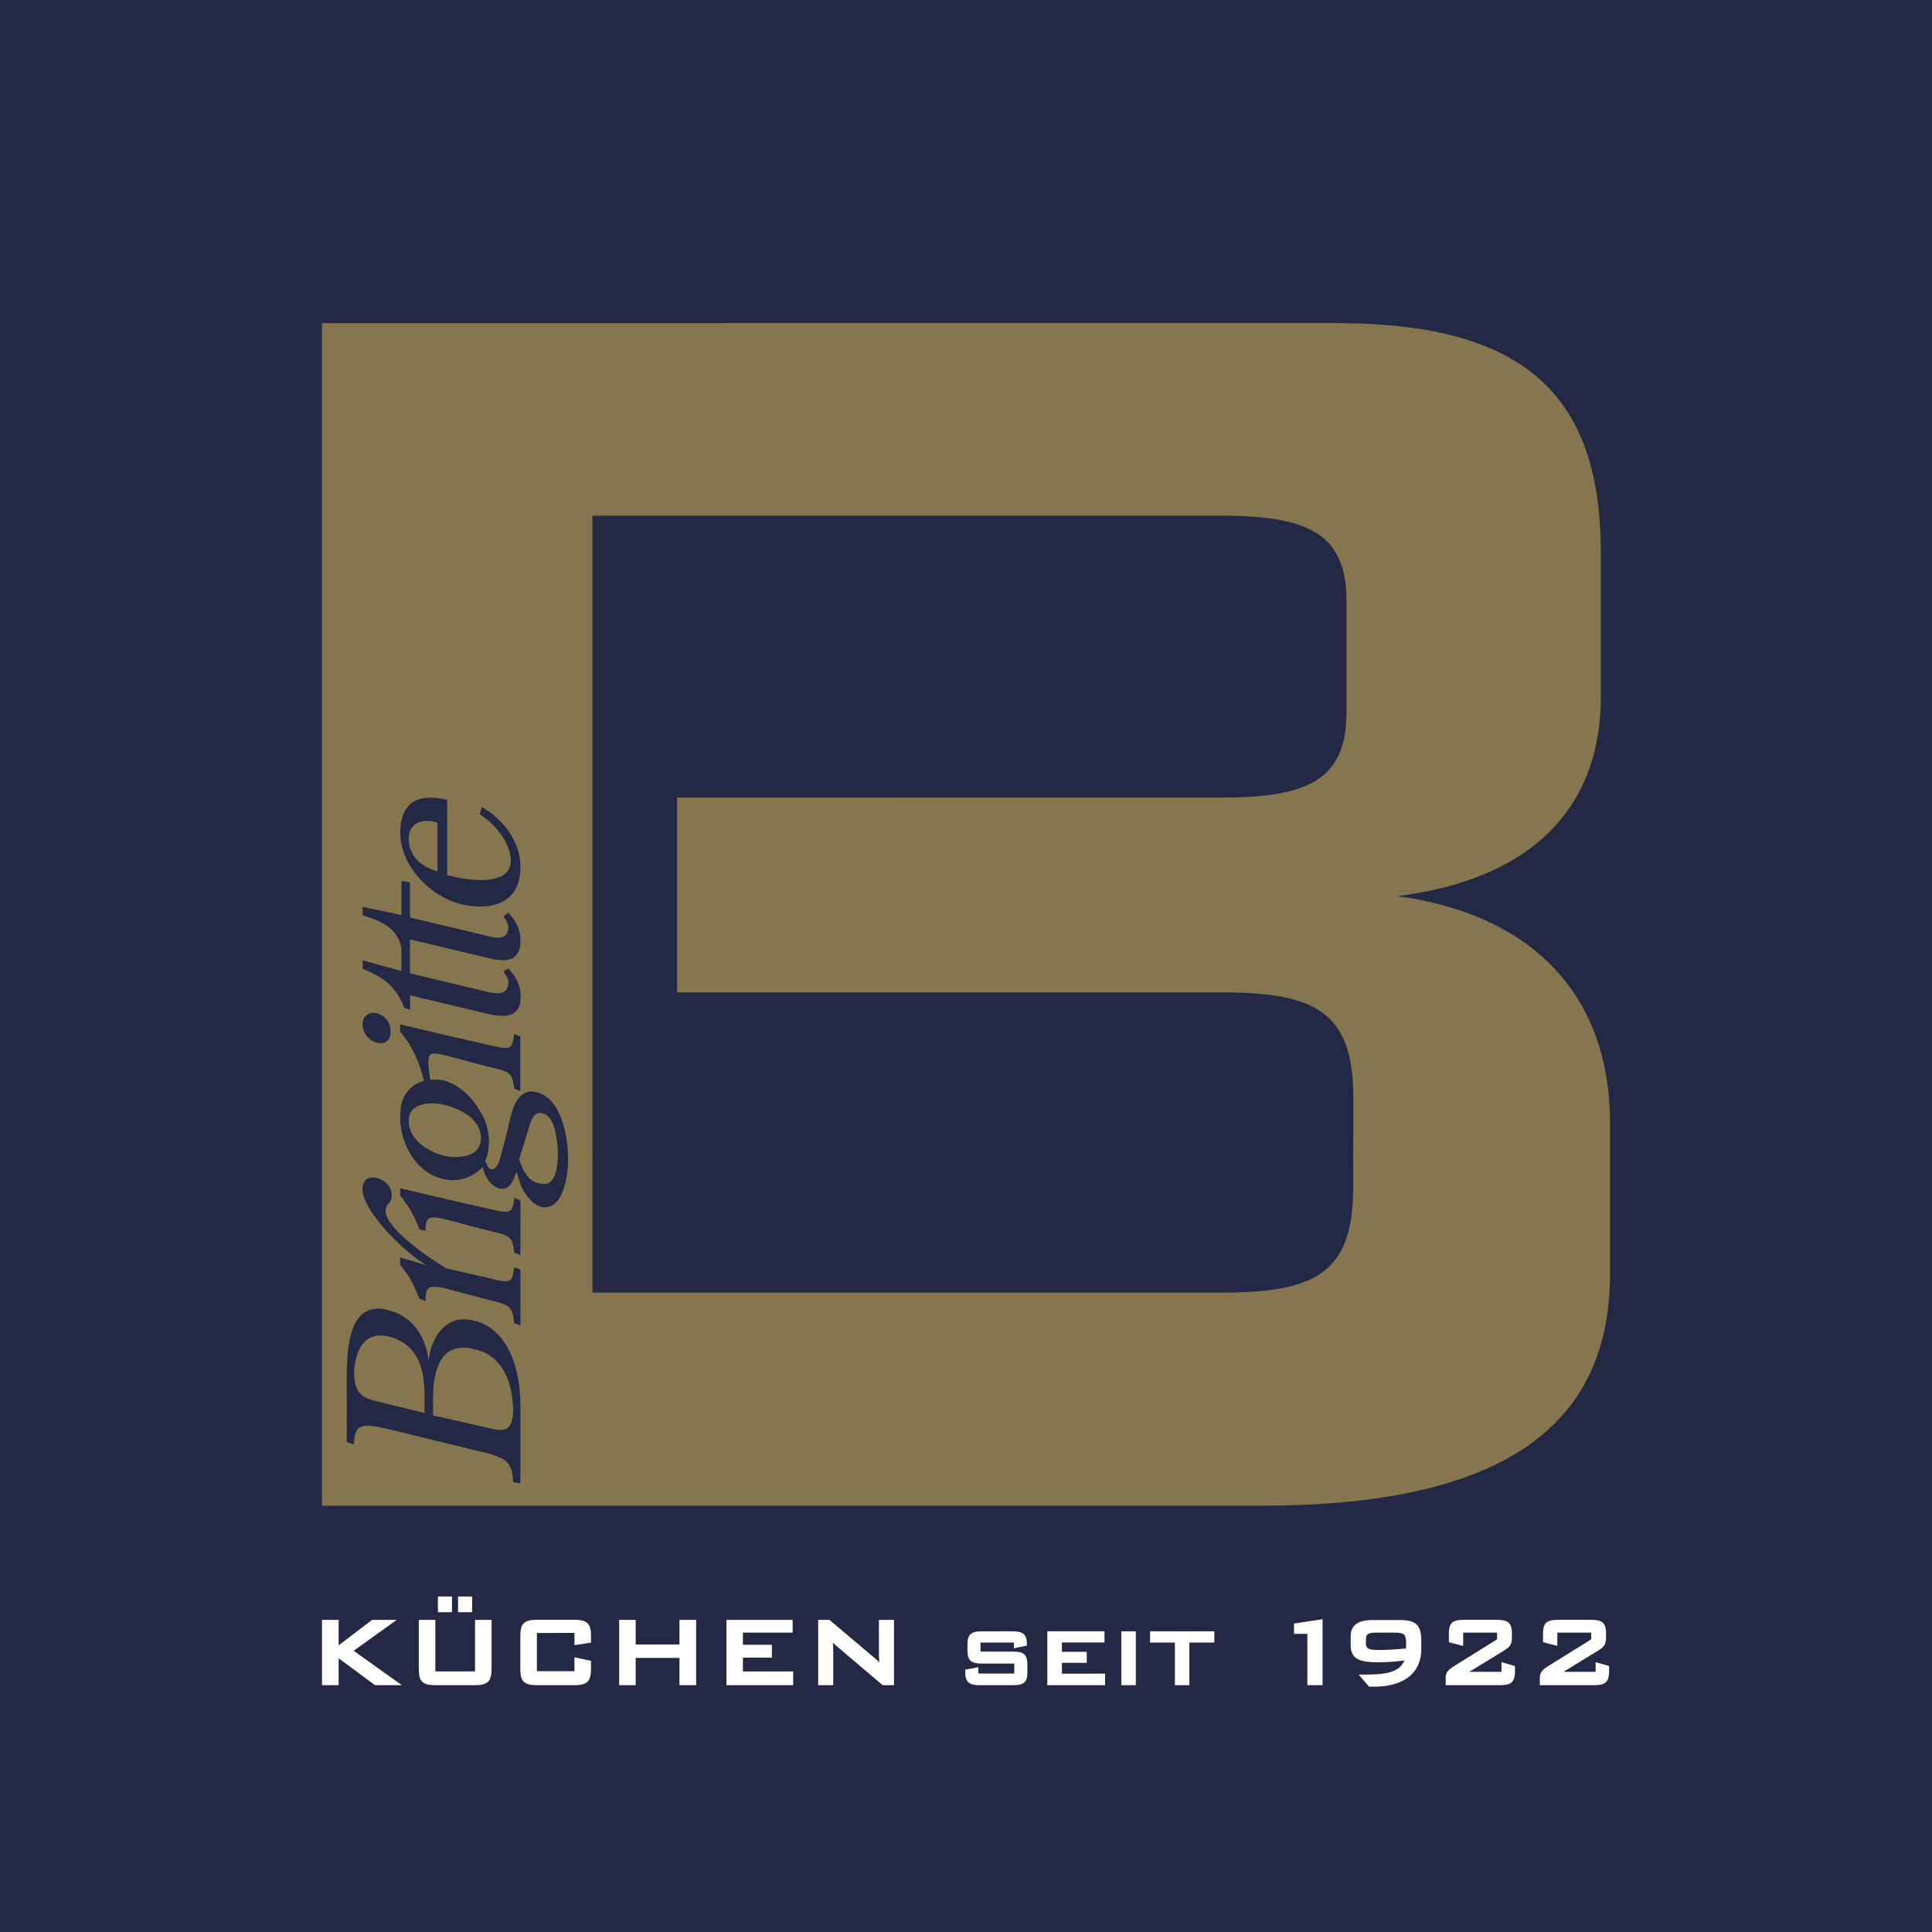 <svg id="Ebene_1" data-name="Ebene 1" xmlns="http://www.w3.org/2000/svg" viewBox="0 0 750 750"><defs><style>.cls-1{fill:#232844;}.cls-2{fill:#86764f;}.cls-3{fill:#fff;}</style></defs><rect class="cls-1" width="750" height="750"/><path class="cls-2" d="M250.18,569.27c-13.31-3.38-16.22,8.21-16.08,20.48v5.19l21.74,4.94c6.34,1.71,9.18.75,9.37-6.83-.19-8.93-2.73-17.9-10.37-22.16A27.73,27.73,0,0,0,250.18,569.27Z" transform="translate(-66 -45.5)"/><path class="cls-2" d="M235.84,364.91c-6.07-2-11.1.14-11.2,6.13.1,7.1,5.22,11.09,11.2,12.72Z" transform="translate(-66 -45.5)"/><path class="cls-2" d="M216.66,564.29c-9.41-2.13-13,5.76-13.2,14.62.19,7.57,3.33,9.48,9.9,10.84L230.8,594v-5.65C230.93,577.92,229,567.35,216.66,564.29Z" transform="translate(-66 -45.5)"/><path class="cls-2" d="M238.35,474.37c-5.13-1.26-13.79-.8-13.67,6.13-.12,7.55,7.8,12.16,13.67,13.67,5,1.08,11.87.54,13.66-3.77a6.19,6.19,0,0,0,.7-3.29,8.72,8.72,0,0,0-.7-3.31C250.07,478.6,243.3,475.52,238.35,474.37Z" transform="translate(-66 -45.5)"/><path class="cls-2" d="M608.26,393.38c50.71-6.23,79.18-32.91,79.18-77.4V259.93c0-64.05-32.91-89-103.2-89H191V630H555.77C645.63,630,691,601.57,691,540.19V481.46C691,432.53,661.64,400.51,608.26,393.38ZM239.57,356v29.22a57.77,57.77,0,0,0,8.9,1.66c7.82.89,15.88-.31,15.83-7.32-.3-8.12-7.53-15.27-12.13-17.91l.93-2.83c7.19,4,15,12.77,14.93,23.1.09,12.5-8.61,16.7-19.61,15.18,0,0-2.13-.27-3.25-.57-11.62-2.77-23.66-14.32-23.79-27.81C221.51,356.42,228.77,353.44,239.57,356Zm-32.81,62.28,15.08,4.17V414a13.33,13.33,0,0,0-.47-2.45c-2.19-5.91-7.11-8.44-14.61-10.73v-3.3l15.08,3.19V387.54l3.3.47v13.66l27.81,6.6c4.2,1.15,10.28,3.09,10.37-2.83-.09-2-1.22-3-1.89-4.24l1.89-1.41c4.17,4.75,4.8,8,4.71,10.84.09,8.69-6.55,8.37-13.2,6.6l-29.69-7.07v13.19L253,430c4.2,1,10.28,2.92,10.37-3.3-.09-1.66-1.22-2.66-1.89-4.24l1.89-.94c4.17,4.58,4.8,7.79,4.71,10.84.09,8.52-6.55,8.2-13.2,6.6l-29.69-7.07v5.65l-2.36-.94c-2.79-7.67-7.41-11.5-16-15Zm5.66,20.64A7,7,0,0,1,217.6,446c.24,3.12-2.17,5.17-5.18,4.24a7.3,7.3,0,0,1-5.66-7.07A4.29,4.29,0,0,1,212.42,438.88ZM268,621.34l-2.83-.47c-.19-7.07-2.19-9.22-10.37-11.32l-38.65-9.43c-10.05-2.26-12.54-1.59-12.73,6.13l-2.82-.94V584.56c0-12.22-.67-34.24,15.55-30.64,11.69,2.86,15,12.24,16.12,18.85l.22,1.23c.22-6.7,5.21-18.85,17.13-15.84a13.92,13.92,0,0,1,5.18,1.89c10.19,5.64,13.21,20,13.2,30.64Zm0-61.29-2.35-.94c-.89-6.72-1.44-6.85-9.91-9l-17.91-4.72c-5-.65-6.71-1-6.6,5.19l-2.35-.94c0,.19-2-4.9-3.77-8-1.31-2-3.77-5-3.77-5.19v-2.82l10.28,3.08c-8.56-5-24.68-20.85-24.9-29.48.09-3.21,1.76-5.56,6.13-4.25,2.92,1,5.23,3.35,5.19,6.6s-2.26,2.95-2.36,6.13c.1,5.81,13.22,15.95,23.57,22.16l16.49,3.77c8.47,2.05,9,2.18,9.91-4.24l2.35.94Zm0-27.35-2.35-.94c-.89-6.39-1.44-6.53-9.91-8.49l-17.91-4.71c-5-.81-6.71-1.12-6.6,4.71l-2.35-.47a64.66,64.66,0,0,0-3.77-8c-1.31-2.13-3.77-5.19-3.77-5.19v-2.82L239.29,511l16.49,3.77c8.47,1.89,9,2,9.91-4.24l2.35.94Zm8-18.74a9.51,9.51,0,0,1-3.76-2.35c-4-4.07-4.53-7.39-5.66-11.31-1.06,2.59-2.41,7.5-6.6,6.59-3.65-1-5.83-4.75-6.6-8.48a6.82,6.82,0,0,1-1.42,1.42,15.58,15.58,0,0,1-14.14,3.29c-10.27-2.39-16.35-13.56-16.49-23.56.14-4.38.5-8.54,4.24-11.79a16.5,16.5,0,0,1,1.88-1.41,13.67,13.67,0,0,1,3.13-1.28,50,50,0,0,0-5.48-13.92c-1.34-2.12-3.77-5.19-3.77-5.19v-2.82l17.9,4.24,16.5,3.77c8.47,1.89,9,2,9.9-4.24l2.36.94v21.21l-2.36-.94c-.88-6.39-1.43-6.52-9.9-8.49l-17.91-4.71c-4.91-.8-6.61-1.95-4.8,9.7a18.44,18.44,0,0,1,5.28.32c5.53,1.47,10.62,6,13.66,11.31a21.86,21.86,0,0,1,3.86,12.25c-.08,2.27-.37,5.56-1.5,7.54.57,1.19,1.13,3.07,2.36,3.3,2.64.69,3.78-5.45,4.24-7.07l1.89-7.07c1.3-5.82,2.65-15.7,9.43-16a8.29,8.29,0,0,1,1.86.25c10.12,2.37,12.43,17.79,12.43,26.14C286.58,501.71,284.64,515.84,276.05,514Zm315.3-7.59c0,33.82-15.12,40.93-51.6,40.93H296V245.7H539.75c32.93,0,48.94,6.23,48.94,32.91v43.6c0,26.69-16,32.92-48.94,32.92H328.85v75.62h210.9c36.48,0,51.6,7.11,51.6,40.93Z" transform="translate(-66 -45.5)"/><path class="cls-2" d="M276.52,477.67c-2.19-.68-3.49,1-4.23,2.83a19.2,19.2,0,0,0-1,2.83l-3.77,12.25c1,3,2.22,6,4.72,8a9.21,9.21,0,0,0,3.79,1.46c5.89,1.07,6.35-6.5,6.58-11.35C282.43,489.22,281.88,478.79,276.52,477.67Z" transform="translate(-66 -45.5)"/><path class="cls-3" d="M191.37,674.71h5.72V685l13.52-10.25h8.22L202.67,686.3l18.15,13h-9.13l-14.6-10.83v10.83h-5.72Z" transform="translate(-66 -45.5)"/><path class="cls-3" d="M222,699.69H211.57l-14.11-10.45v10.45H191V674.33h6.46v9.88l13-9.88H220l-16.69,12Zm-10.16-.75h7.83L202,686.3l15.64-11.22h-6.93l-14,10.64V675.08h-5v23.86h5V687.75Z" transform="translate(-66 -45.5)"/><path class="cls-3" d="M234.57,694.69h16.17v-20h5.67V693.5c0,4.62-1.47,5.82-6.05,5.82H235c-4.58,0-6-1.2-6-5.82V674.71h5.67Zm1.8-29h4.72V671h-4.72Zm7.84,0h4.73V671h-4.73Z" transform="translate(-66 -45.5)"/><path class="cls-3" d="M250.36,699.69H235c-4.92,0-6.42-1.45-6.42-6.19V674.33H235v20h15.41v-20h6.42V693.5C256.78,698.24,255.28,699.69,250.36,699.69Zm-21.08-24.61V693.5c0,4.32,1.16,5.44,5.67,5.44h15.41c4.51,0,5.67-1.12,5.67-5.44V675.08h-4.92v20H234.2v-20Zm20-3.72h-5.47v-6.09h5.47Zm-4.72-.75h4V666h-4Zm-3.12.75H236v-6.09h5.48Zm-4.73-.75h4V666h-4Z" transform="translate(-66 -45.5)"/><path class="cls-3" d="M274,679.1v15.59h15.31V689.4l5.67,1.19v2.91c0,4.62-1.46,5.82-6,5.82H274.42c-4.59,0-6.05-1.2-6.05-5.82v-13c0-4.63,1.46-5.82,6.05-5.82H289c4.59,0,6,1.19,6,5.82v2.33l-5.67.91V679.1Z" transform="translate(-66 -45.5)"/><path class="cls-3" d="M289,699.69H274.42c-4.93,0-6.43-1.45-6.43-6.19v-13c0-4.75,1.5-6.2,6.43-6.2H289c4.93,0,6.43,1.45,6.43,6.2v2.65l-6.42,1v-4.74H274.42v14.85H289v-5.38l6.42,1.34v3.22C295.4,698.24,293.9,699.69,289,699.69Zm-14.55-24.61c-4.51,0-5.68,1.12-5.68,5.45v13c0,4.32,1.17,5.44,5.68,5.44H289c4.51,0,5.68-1.12,5.68-5.44v-2.61l-4.92-1v5.21H273.67V678.72h16.06v4.61l4.92-.79v-2c0-4.33-1.17-5.45-5.68-5.45Z" transform="translate(-66 -45.5)"/><path class="cls-3" d="M306.75,674.71h5.67v9.54h17.72v-9.54h5.72v24.61h-5.72V688.73H312.42v10.59h-5.67Z" transform="translate(-66 -45.5)"/><path class="cls-3" d="M336.24,699.69h-6.47V689.1h-17v10.59h-6.42V674.33h6.42v9.54h17v-9.54h6.47Zm-5.72-.75h5V675.08h-5v9.54H312.05v-9.54h-4.92v23.86h4.92V688.35h18.47Z" transform="translate(-66 -45.5)"/><path class="cls-3" d="M348.34,674.71h25v4.2H354v5.48h11.24v4.2H354v6.1h19.52v4.63h-25.2Z" transform="translate(-66 -45.5)"/><path class="cls-3" d="M373.91,699.69H348V674.33h25.7v4.95H354.39V684h11.25v5H354.39v5.36h19.52Zm-25.19-.75h24.44v-3.87H353.64v-6.86h11.25v-3.45H353.64v-6.23h19.28v-3.45h-24.2Z" transform="translate(-66 -45.5)"/><path class="cls-3" d="M384,674.71h3.88L405,689.21a20.67,20.67,0,0,1,2.79,2.67c-.14-2-.23-3.48-.23-4.25V674.71h5.1v24.61H408.8L390.88,684.1a21.2,21.2,0,0,1-2-2c.19,1.91.24,3.2.24,3.91v13.31H384Z" transform="translate(-66 -45.5)"/><path class="cls-3" d="M413.05,699.69h-4.39l-.11-.09-17.91-15.21c-.4-.35-.85-.75-1.32-1.23.12,1.45.14,2.38.14,2.85v13.68h-5.85V674.33H388l.1.09,17.16,14.5a24,24,0,0,1,2.1,1.91c-.11-1.54-.17-2.57-.17-3.2v-13.3h5.86Zm-4.12-.75h3.37V675.08h-4.36v12.55c0,.74.1,2.15.24,4.22l.08,1.14-.74-.87a20.51,20.51,0,0,0-2.74-2.62l-17.06-14.42h-3.36v23.86h4.35V686c0-.56,0-1.82-.23-3.87l-.12-1.18.77.89a19.12,19.12,0,0,0,2,2Z" transform="translate(-66 -45.5)"/><path class="cls-3" d="M446.33,682.77V687h13c4,0,5.19,1,5.19,4.77v2.77c0,3.76-1.23,4.77-5.19,4.77h-13c-4,0-5.25-1-5.25-4.77V694l4.35-.82v2.39h14.7v-4.63H447.18c-3.92,0-5.25-.95-5.25-4.77v-2.24c0-3.81,1.33-4.77,5.25-4.77H459c3.69,0,5.25.86,5.25,4.39V684l-4.21.9v-2.14Z" transform="translate(-66 -45.5)"/><path class="cls-3" d="M459.33,699.69h-13c-4.26,0-5.62-1.25-5.62-5.14v-.89l5.09-.95v2.46h13.95V691.3H447.18c-4.26,0-5.62-1.25-5.62-5.15v-2.24c0-3.89,1.36-5.14,5.62-5.14H459c3.56,0,5.62.78,5.62,4.76v.78l-5,1.07v-2.24h-13v3.5h12.63c4.27,0,5.57,1.2,5.57,5.14v2.77C464.9,698.44,463.54,699.69,459.33,699.69Zm-17.87-5.4v.26c0,3.49,1,4.39,4.87,4.39h13c3.83,0,4.82-.9,4.82-4.39v-2.77c0-3.53-.95-4.39-4.82-4.39H446v-5h14.51v2.06l3.45-.74v-.18c0-3.11-1.09-4-4.87-4H447.18c-3.87,0-4.87.9-4.87,4.39v2.24c0,3.49,1,4.4,4.87,4.4H460.5v5.37H445.05v-2.3Z" transform="translate(-66 -45.5)"/><path class="cls-3" d="M472.94,679.14H494.4v3.58H477.86v4.39h9.64v3.48h-9.64v5h16.77v3.77H472.94Z" transform="translate(-66 -45.5)"/><path class="cls-3" d="M495,699.69H472.56V678.77h22.21v4.33H478.23v3.63h9.64V691h-9.64v4.21H495Zm-21.7-.75h20.95v-3H477.48v-5.71h9.64v-2.73h-9.64v-5.13H494v-2.83H473.31Z" transform="translate(-66 -45.5)"/><path class="cls-3" d="M501.68,679.14h4.87v20.18h-4.87Z" transform="translate(-66 -45.5)"/><path class="cls-3" d="M506.92,699.69H501.3V678.77h5.62Zm-4.87-.75h4.12V679.52h-4.12Z" transform="translate(-66 -45.5)"/><path class="cls-3" d="M527.34,699.32h-4.87V682.77h-9.64v-3.63H537v3.63h-9.69Z" transform="translate(-66 -45.5)"/><path class="cls-3" d="M527.72,699.69H522.1V683.14h-9.64v-4.37H537.4v4.37h-9.68Zm-4.87-.75H527V682.39h9.68v-2.87H513.21v2.87h9.64Z" transform="translate(-66 -45.5)"/><path class="cls-3" d="M573.9,679.38h-5.2v-3.29l10.35-1.57v24.8H573.9Z" transform="translate(-66 -45.5)"/><path class="cls-3" d="M579.42,699.69h-5.9V679.76h-5.19v-4l11.09-1.69Zm-5.15-.75h4.4V675l-9.59,1.46V679h5.19Z" transform="translate(-66 -45.5)"/><path class="cls-3" d="M601,690.35c-7.47,0-10.3-1.33-10.3-6.34v-3.29c0-4.15,2.64-6,8.32-6h10.3c6,0,8,1.72,8,7.58v3.24c0,9.16-6.57,14.36-18,14.36-.57,0-1.19,0-1.75,0l-3.36-4h1.56c9.08,0,14.13-1.14,16-6.34A71.38,71.38,0,0,1,601,690.35Zm11.2-6.06c0-4.43-.42-5.38-5.1-5.38h-6.76c-3.5,0-4.49.76-4.49,3.05v1.38c0,2.53,1.32,3,5.43,3,2.93,0,6.57-.19,10.78-.62A10.06,10.06,0,0,0,612.23,684.29Z" transform="translate(-66 -45.5)"/><path class="cls-3" d="M599.38,700.26c-.57,0-1.2,0-1.78,0h-.16l-4-4.69h2.37c8.38,0,13.4-.9,15.39-5.5a72.75,72.75,0,0,1-10.19.72c-6.93,0-10.68-1.07-10.68-6.72v-3.29c0-4.36,2.76-6.39,8.69-6.39h10.31c6.36,0,8.41,1.94,8.41,8v3.24C617.76,694.89,611.06,700.26,599.38,700.26Zm-1.57-.78c.51,0,1.05,0,1.57,0,11.2,0,17.63-5.09,17.63-14v-3.24c0-5.59-1.72-7.21-7.66-7.21H599c-5.49,0-7.94,1.74-7.94,5.64V684c0,4.57,2.32,6,9.93,6a70,70,0,0,0,10.72-.81l.62-.09-.21.59c-2,5.51-7.47,6.59-16.33,6.59h-.75Zm3.5-12.71c-4,0-5.81-.5-5.81-3.43V682c0-2.57,1.23-3.43,4.87-3.43h6.76c4.94,0,5.48,1.17,5.48,5.76a10.59,10.59,0,0,1-.15,1.54l-.05.29-.28,0C608.14,686.55,604.4,686.77,601.31,686.77Zm-.94-7.49c-3.54,0-4.12.79-4.12,2.68v1.38c0,2,.7,2.68,5.06,2.68,3,0,6.6-.21,10.45-.59a8.81,8.81,0,0,0,.1-1.14c0-4.32-.32-5-4.73-5Z" transform="translate(-66 -45.5)"/><path class="cls-3" d="M634.4,674.71h12.53c4.15,0,5.57.91,5.57,4.82v1.57c0,2.86-.85,3.58-3.16,5L635,694.88h14.17v-3.62l4.49,1.28v2c0,3.91-1.41,4.82-5.57,4.82H627.6v-2.24c0-1.67.18-2.68,3.07-4.49l16.87-10.49v-3.19h-13.9V684l-4.82-1.24v-3.19C628.82,675.62,630.24,674.71,634.4,674.71Z" transform="translate(-66 -45.5)"/><path class="cls-3" d="M648.11,699.69H627.22v-2.61c0-1.88.32-3,3.25-4.8l16.69-10.39v-2.61H634v5.16L628.45,683v-3.48c0-4.42,1.92-5.2,5.95-5.2h12.53c4,0,6,.78,6,5.2v1.57c0,3-.92,3.83-3.35,5.33l-13.18,8.08h12.47v-3.75l5.24,1.5v2.24C654.06,698.92,652.14,699.69,648.11,699.69ZM628,698.94h20.14c4.13,0,5.2-.91,5.2-4.44v-1.67l-3.74-1.08v3.51H633.69l15.45-9.47c2.22-1.37,3-2,3-4.69v-1.57c0-3.53-1.07-4.45-5.2-4.45H634.4c-4.13,0-5.2.92-5.2,4.45v2.9l4.07,1.05v-5h14.64v3.78l-17,10.6c-2.77,1.74-2.9,2.63-2.9,4.17Z" transform="translate(-66 -45.5)"/><path class="cls-3" d="M670.94,674.71h12.52c4.16,0,5.58.91,5.58,4.82v1.57c0,2.86-.85,3.58-3.17,5l-14.32,8.77h14.18v-3.62l4.49,1.28v2c0,3.91-1.42,4.82-5.58,4.82H664.13v-2.24c0-1.67.19-2.68,3.07-4.49l16.88-10.49v-3.19h-13.9V684l-4.82-1.24v-3.19C665.36,675.62,666.78,674.71,670.94,674.71Z" transform="translate(-66 -45.5)"/><path class="cls-3" d="M684.64,699.69H663.76v-2.61c0-1.88.32-3,3.25-4.8l16.69-10.39v-2.61H670.56v5.16L665,683v-3.48c0-4.42,1.92-5.2,6-5.2h12.52c4,0,5.95.78,5.95,5.2v1.57c0,3-.91,3.83-3.34,5.33l-13.19,8.08h12.48v-3.75l5.24,1.5v2.24C690.6,698.92,688.68,699.69,684.64,699.69Zm-20.13-.75h20.13c4.14,0,5.21-.91,5.21-4.44v-1.67l-3.74-1.08v3.51H670.22l15.46-9.47c2.22-1.37,3-2,3-4.69v-1.57c0-3.53-1.07-4.45-5.2-4.45H670.94c-4.13,0-5.2.92-5.2,4.45v2.9l4.07,1.05v-5h14.64v3.78l-17.05,10.6c-2.76,1.74-2.89,2.63-2.89,4.17Z" transform="translate(-66 -45.5)"/></svg>